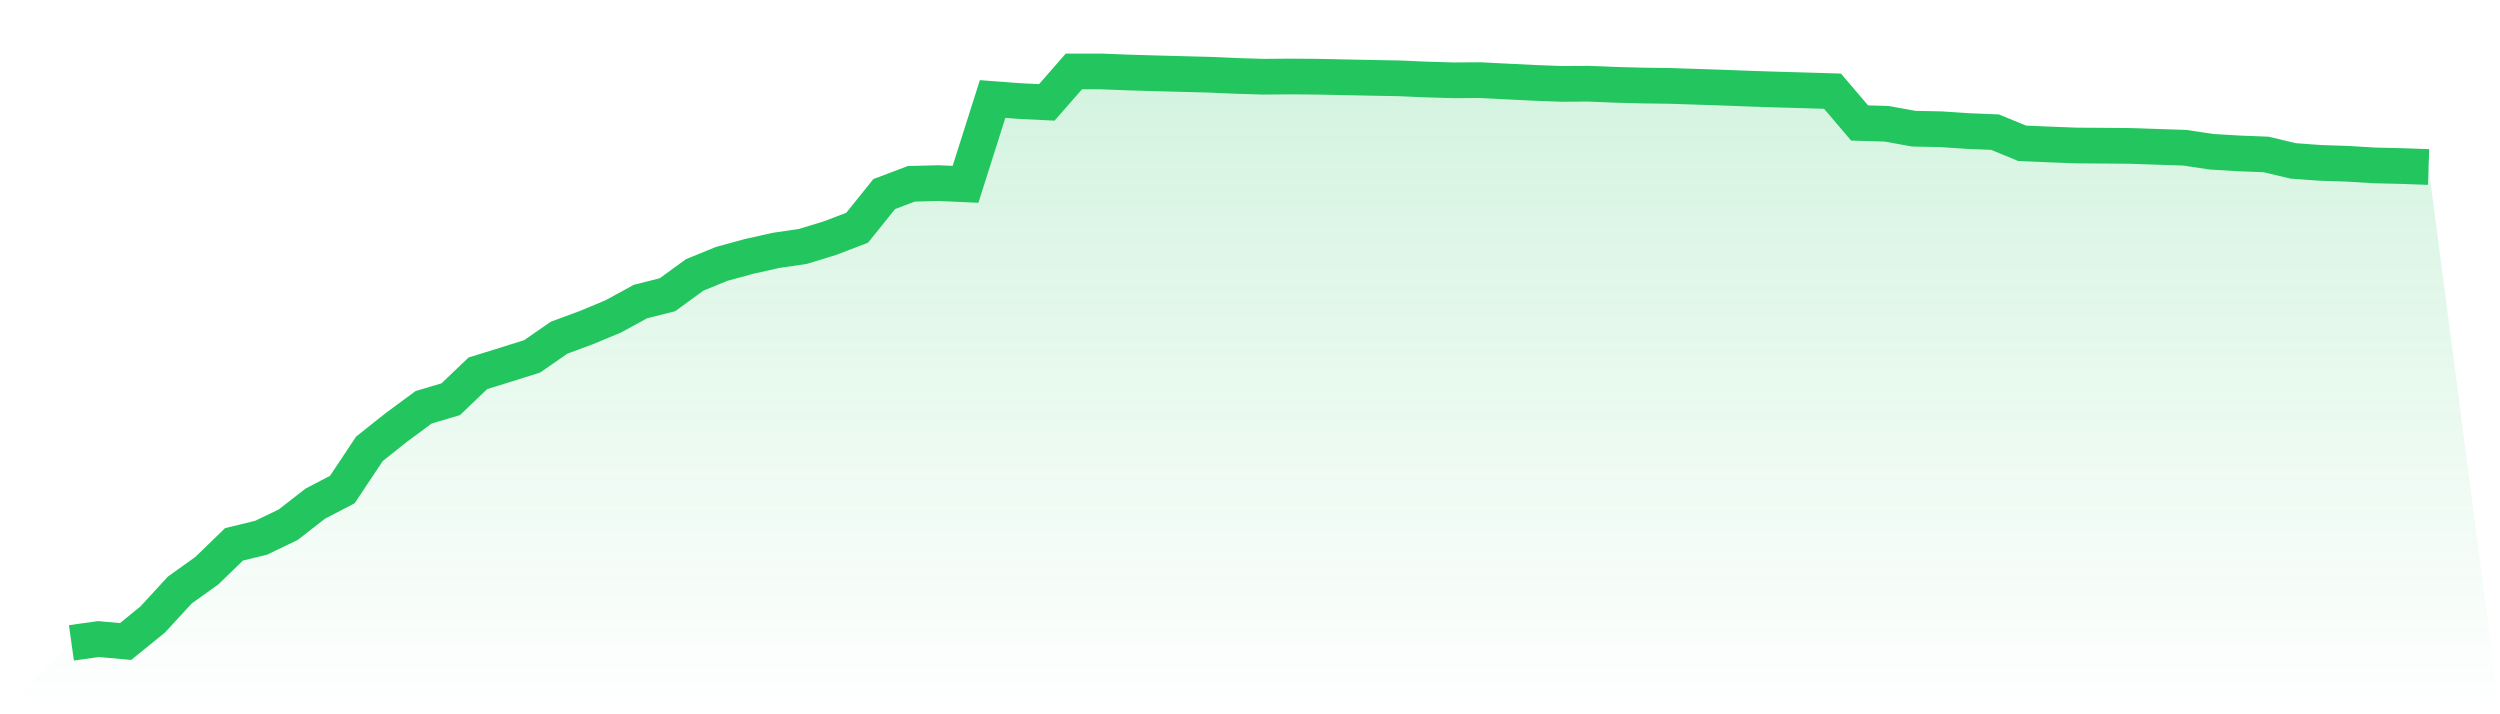 <svg viewBox="0 0 140 40" xmlns="http://www.w3.org/2000/svg">
<defs>
<linearGradient id="gradient" x1="0" x2="0" y1="0" y2="1">
<stop offset="0%" stop-color="#22c55e" stop-opacity="0.2"/>
<stop offset="100%" stop-color="#22c55e" stop-opacity="0"/>
</linearGradient>
</defs>
<path d="M4,36 L4,36 L5.517,35.788 L7.034,35.924 L8.552,34.691 L10.069,33.041 L11.586,31.956 L13.103,30.484 L14.621,30.114 L16.138,29.385 L17.655,28.204 L19.172,27.413 L20.69,25.132 L22.207,23.926 L23.724,22.807 L25.241,22.356 L26.759,20.906 L28.276,20.435 L29.793,19.959 L31.31,18.91 L32.828,18.349 L34.345,17.717 L35.862,16.888 L37.379,16.505 L38.897,15.397 L40.414,14.777 L41.931,14.363 L43.448,14.022 L44.966,13.799 L46.483,13.333 L48,12.753 L49.517,10.867 L51.034,10.293 L52.552,10.253 L54.069,10.322 L55.586,5.545 L57.103,5.659 L58.621,5.733 L60.138,4 L61.655,4 L63.172,4.06 L64.69,4.104 L66.207,4.145 L67.724,4.184 L69.241,4.251 L70.759,4.296 L72.276,4.284 L73.793,4.296 L75.31,4.328 L76.828,4.359 L78.345,4.386 L79.862,4.452 L81.379,4.497 L82.897,4.488 L84.414,4.565 L85.931,4.64 L87.448,4.697 L88.966,4.689 L90.483,4.75 L92,4.79 L93.517,4.81 L95.034,4.86 L96.552,4.91 L98.069,4.969 L99.586,5.017 L101.103,5.06 L102.621,5.106 L104.138,6.887 L105.655,6.932 L107.172,7.207 L108.69,7.237 L110.207,7.338 L111.724,7.4 L113.241,8.025 L114.759,8.09 L116.276,8.148 L117.793,8.158 L119.31,8.171 L120.828,8.223 L122.345,8.273 L123.862,8.499 L125.379,8.59 L126.897,8.649 L128.414,9.01 L129.931,9.121 L131.448,9.171 L132.966,9.263 L134.483,9.298 L136,9.352 L140,40 L0,40 z" fill="url(#gradient)"/>
<path d="M4,36 L4,36 L5.517,35.788 L7.034,35.924 L8.552,34.691 L10.069,33.041 L11.586,31.956 L13.103,30.484 L14.621,30.114 L16.138,29.385 L17.655,28.204 L19.172,27.413 L20.69,25.132 L22.207,23.926 L23.724,22.807 L25.241,22.356 L26.759,20.906 L28.276,20.435 L29.793,19.959 L31.31,18.91 L32.828,18.349 L34.345,17.717 L35.862,16.888 L37.379,16.505 L38.897,15.397 L40.414,14.777 L41.931,14.363 L43.448,14.022 L44.966,13.799 L46.483,13.333 L48,12.753 L49.517,10.867 L51.034,10.293 L52.552,10.253 L54.069,10.322 L55.586,5.545 L57.103,5.659 L58.621,5.733 L60.138,4 L61.655,4 L63.172,4.06 L64.69,4.104 L66.207,4.145 L67.724,4.184 L69.241,4.251 L70.759,4.296 L72.276,4.284 L73.793,4.296 L75.31,4.328 L76.828,4.359 L78.345,4.386 L79.862,4.452 L81.379,4.497 L82.897,4.488 L84.414,4.565 L85.931,4.64 L87.448,4.697 L88.966,4.689 L90.483,4.75 L92,4.79 L93.517,4.81 L95.034,4.86 L96.552,4.91 L98.069,4.969 L99.586,5.017 L101.103,5.06 L102.621,5.106 L104.138,6.887 L105.655,6.932 L107.172,7.207 L108.69,7.237 L110.207,7.338 L111.724,7.4 L113.241,8.025 L114.759,8.09 L116.276,8.148 L117.793,8.158 L119.31,8.171 L120.828,8.223 L122.345,8.273 L123.862,8.499 L125.379,8.59 L126.897,8.649 L128.414,9.01 L129.931,9.121 L131.448,9.171 L132.966,9.263 L134.483,9.298 L136,9.352" fill="none" stroke="#22c55e" stroke-width="2"/>
</svg>
